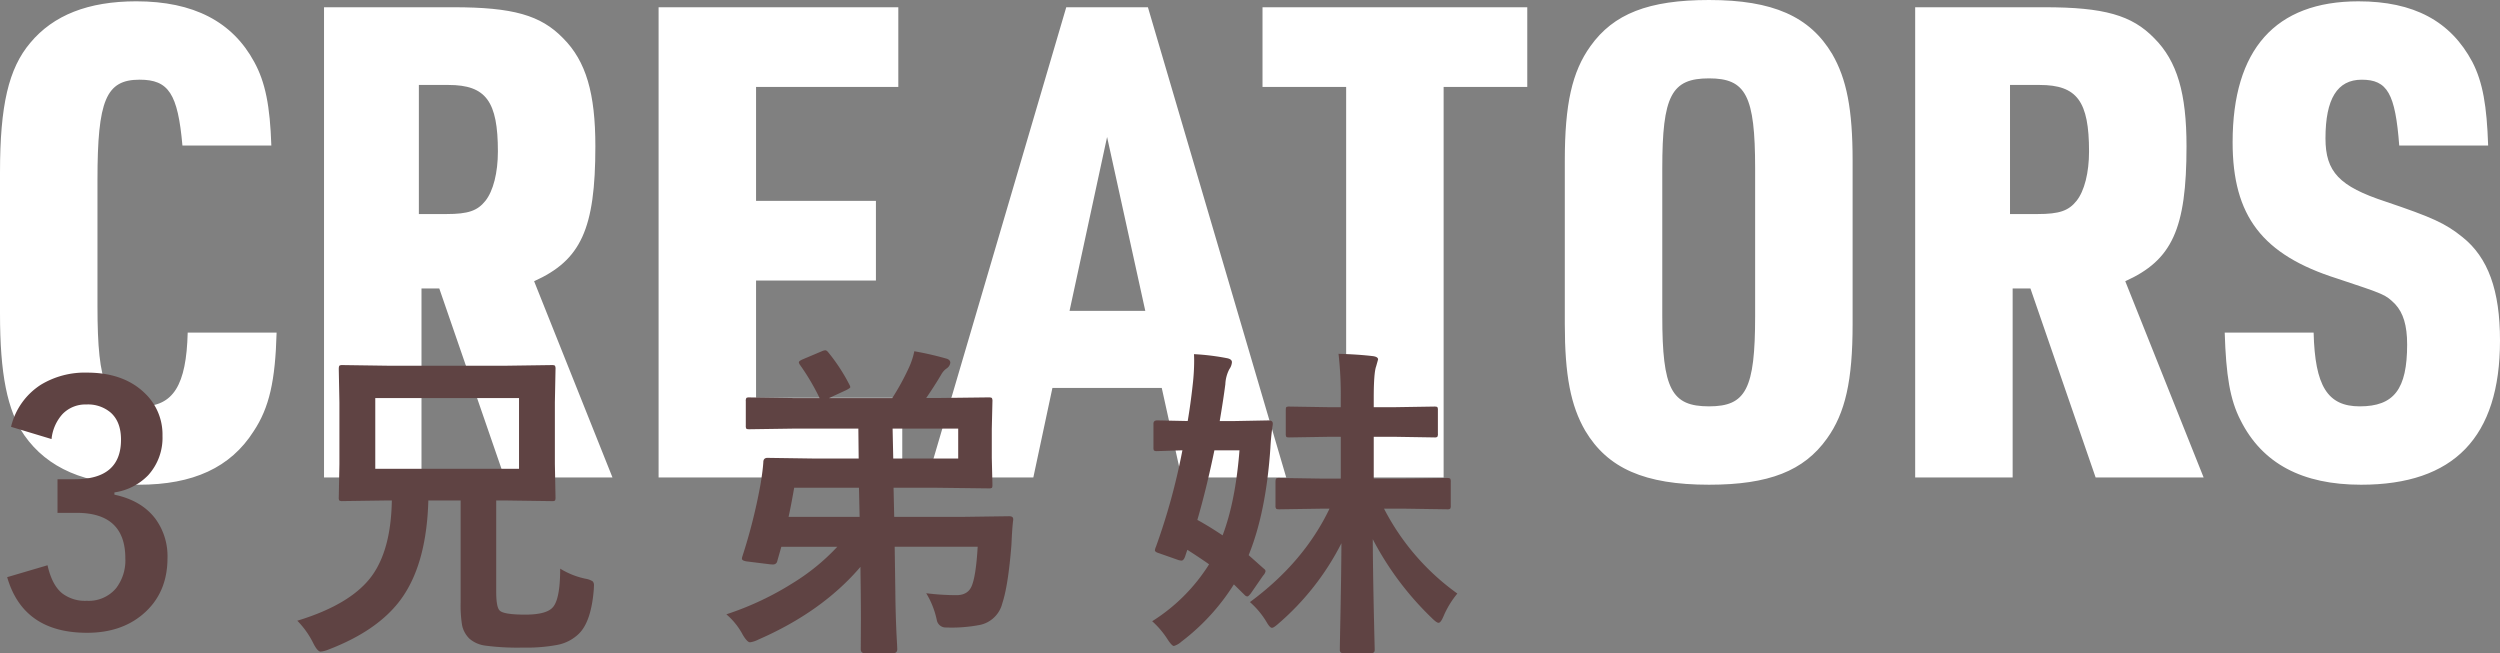 <svg xmlns="http://www.w3.org/2000/svg" width="683.28" height="178.531" viewBox="0 0 683.28 178.531">
  <rect x="0" y="0" width="683.28" height="178.531" fill="#808080" stroke="none"/>
  <g id="Group_420" data-name="Group 420" transform="translate(-151.38 -4103.5)">
    <path id="Path_10842" data-name="Path 10842" d="M58.68-39.6c-.36,14.4-3.96,20.16-12.6,20.16-9.54,0-12.06-5.58-12.06-27.36V-81.36c0-21.78,2.34-27.36,11.52-27.36,7.92,0,10.44,3.78,11.7,18h24.3c-.36-10.8-1.62-17.28-4.68-22.86-5.94-10.98-16.56-16.56-32.22-16.56-13.14,0-22.68,3.78-28.98,11.34-5.94,7.02-8.28,17.1-8.28,35.46v38.52c0,16.56,1.98,26.46,6.66,33.3q9.45,13.5,31.32,13.5c14.76,0,25.02-4.68,31.32-14.58,4.32-6.48,5.94-13.86,6.3-27Zm63.9-12.06h4.86L145.26,0h29.52L153.36-53.64c12.78-5.76,16.74-14.22,16.74-36.9,0-14.4-2.52-23.22-8.82-29.52-6.12-6.3-13.68-8.46-30.06-8.46H95.94V0h26.64ZM121.86-72v-35.28h8.1c10.26,0,13.5,4.5,13.5,18.18,0,5.76-1.26,10.8-3.42,13.5S135.36-72,129.42-72ZM187.38,0h66.6V-21.78H214.02V-53.82h32.76V-75.6H214.02v-31.14H252.9v-21.78H187.38ZM324.9-24.48,330.3,0h28.62l-37.8-128.52H298.8L261,0h28.8l5.22-24.48Zm-4.5-21.06H299.7l10.26-47.52ZM375.3,0h26.64V-106.74H424.8v-21.78H352.44v21.78H375.3Zm59.76-41.94c0,14.04,1.62,22.32,5.58,29.16,6.12,10.26,16.2,14.76,33.84,14.76,16.38,0,25.92-3.78,32.22-12.6,5.04-7.02,7.02-15.84,7.02-31.32V-86.58c0-14.04-1.62-22.32-5.58-29.16-6.12-10.26-16.2-14.76-33.66-14.76-16.56,0-26.1,3.78-32.4,12.6-5.04,7.02-7.02,15.84-7.02,31.32Zm52.02-2.16c0,19.98-2.52,24.66-12.6,24.66-10.26,0-12.78-4.68-12.78-24.66V-84.42c0-19.98,2.52-24.66,12.78-24.66,10.08,0,12.6,4.68,12.6,24.66Zm70.38-7.56h4.86L580.14,0h29.52L588.24-53.64c12.78-5.76,16.74-14.22,16.74-36.9,0-14.4-2.52-23.22-8.82-29.52-6.12-6.3-13.68-8.46-30.06-8.46H530.82V0h26.64ZM556.74-72v-35.28h8.1c10.26,0,13.5,4.5,13.5,18.18,0,5.76-1.26,10.8-3.42,13.5S570.24-72,564.3-72Zm58.68,32.4c.36,11.7,1.44,18.36,4.32,23.94,5.94,11.88,16.92,17.64,32.94,17.64,25.38,0,37.98-12.96,37.98-39.42,0-13.68-3.24-22.68-10.26-28.26-4.68-3.78-8.28-5.4-21.06-9.72-12.6-4.14-16.38-8.1-16.38-17.28,0-10.8,3.24-16.02,9.9-16.02,7.02,0,9.18,3.78,10.26,18h24.3c-.36-10.8-1.44-17.28-4.32-22.86-5.94-11.16-16.02-16.56-31.14-16.56-22.68,0-34.38,13.14-34.38,38.52,0,20.16,8.1,30.78,28.62,37.26,12.96,4.32,13.14,4.32,15.84,7.02,2.16,2.34,3.24,5.76,3.24,10.98,0,12.24-3.6,16.92-12.96,16.92-8.82,0-12.24-5.58-12.6-20.16Z" transform="translate(144 4234)" fill="#fff"/>
    <path id="Path_10846" data-name="Path 10846" d="M4.395-54.844a18.85,18.85,0,0,1,8.174-11.514,23.176,23.176,0,0,1,12.612-3.3q9.932,0,15.688,5.537a15.56,15.56,0,0,1,4.922,11.733A15.213,15.213,0,0,1,41.88-41.616a16.062,16.062,0,0,1-9.229,4.7v.615q7.427,1.582,11.206,6.592a17.242,17.242,0,0,1,3.3,10.723q0,9.756-6.855,15.469Q34.365,1.45,25.181,1.45,7.734,1.45,3.34-13.755l11.03-3.252q1.23,5.493,4.087,7.734a10.293,10.293,0,0,0,6.636,1.978,9.754,9.754,0,0,0,8.042-3.472,12.478,12.478,0,0,0,2.5-8.13q0-12.437-13.315-12.437H17.095v-9.185h4.746q12.612,0,12.612-10.811,0-4.966-2.9-7.471A9.588,9.588,0,0,0,25-60.952a8.707,8.707,0,0,0-6.548,2.637A11.921,11.921,0,0,0,15.469-51.5Zm150.091,38.76a21.594,21.594,0,0,0,6.987,2.769,5.014,5.014,0,0,1,1.89.7,1.479,1.479,0,0,1,.352,1.143q0,.352-.044,1.055-.7,8.921-4.175,12.217a11.587,11.587,0,0,1-5.713,2.944,45.432,45.432,0,0,1-9.448.747,66.512,66.512,0,0,1-10.239-.527,8.255,8.255,0,0,1-4.395-1.89,7.2,7.2,0,0,1-2.021-3.647,33.812,33.812,0,0,1-.4-6.24V-34.717H118.45q-.483,17.71-7.734,27.334Q104.432.967,91.072,6.064a7.144,7.144,0,0,1-2.065.527q-.835,0-1.978-2.241a23.6,23.6,0,0,0-4.395-6.2q14.854-4.526,20.479-12.393,5.142-7.207,5.361-20.479h-1.1l-12.349.176a1.494,1.494,0,0,1-.923-.176,1.64,1.64,0,0,1-.132-.835l.176-9.1V-61.523l-.176-9.1q0-.791.22-.967a1.641,1.641,0,0,1,.835-.132l12.349.176h32.432l12.437-.176q.7,0,.835.22a1.773,1.773,0,0,1,.132.879l-.176,9.1v16.875l.176,9.1q0,.747-.176.879a1.513,1.513,0,0,1-.791.132l-12.437-.176H137V-9.8q0,4.219.923,5.142,1.055,1.143,7.031,1.143T152.6-5.669Q154.485-8.042,154.485-16.084Zm-11.25-27.29V-62.71H103.948v19.336ZM227.8-75.146a49.373,49.373,0,0,1,5.757,8.833,1.712,1.712,0,0,1,.22.615q0,.264-1.143.835l-4.658,2.153H245.25a66.959,66.959,0,0,0,4.526-8.262,19.931,19.931,0,0,0,1.494-4.526,85.162,85.162,0,0,1,8.657,1.978q1.187.308,1.187,1.187A2.224,2.224,0,0,1,260.1-70.8a4.989,4.989,0,0,0-1.494,1.714q-1.846,3.12-4.087,6.372h2.725l14.37-.176q.747,0,.879.22a1.773,1.773,0,0,1,.132.879l-.176,7.515v7.91l.176,7.383q0,.7-.176.835a1.64,1.64,0,0,1-.835.132l-14.37-.176H245.6l.176,7.954h19.028L277.2-30.41q1.1,0,1.1.791v.264q-.264,1.8-.483,6.768-.879,11.118-2.5,16A7.979,7.979,0,0,1,269.2-.7a40.94,40.94,0,0,1-9.272.7,2.457,2.457,0,0,1-2.5-1.978,23.38,23.38,0,0,0-2.9-7.383,68.447,68.447,0,0,0,8.218.527q3.076,0,4.131-2.329,1.23-2.637,1.714-10.9H245.909l.176,12.173q.044,5.537.308,11.426.044.835.176,3.3.044.923.044,1.1,0,1.1-1.187,1.1h-7.646q-1.143,0-1.143-1.1l.044-7.91q0-3.6-.044-7.734l-.088-6.855q-10.5,12.3-27.993,19.907a6.72,6.72,0,0,1-2.2.7q-.747,0-1.978-2.065A18.912,18.912,0,0,0,199.9-3.6a81.6,81.6,0,0,0,18.281-8.613,57.992,57.992,0,0,0,12.041-9.844H214.928l-1.1,3.867a1.126,1.126,0,0,1-1.143.967q-.264,0-.835-.044l-6.021-.747q-1.67-.176-1.67-.791a2.549,2.549,0,0,1,.132-.659,149.765,149.765,0,0,0,4.966-19.775q.615-3.735.747-5.933,0-1.187,1.143-1.187l12.349.176h12.568l-.088-8.174H218.355l-12.173.176q-.7,0-.835-.176a1.514,1.514,0,0,1-.132-.791v-6.68a1.494,1.494,0,0,1,.176-.923,1.514,1.514,0,0,1,.791-.132l12.173.176h7.031a62.859,62.859,0,0,0-5.317-9.009,1.726,1.726,0,0,1-.352-.747q0-.352.967-.791L226-75.5a3.023,3.023,0,0,1,.923-.264Q227.32-75.762,227.8-75.146Zm-10.9,44.912h19.424l-.176-7.954h-17.71Q217.521-32.959,216.905-30.234ZM263.268-54.36h-17.93l.176,8.174h17.754Zm99.422,21.885-11.6.176q-.791,0-.923-.176a1.291,1.291,0,0,1-.176-.835v-6.46q0-.791.22-.967a1.773,1.773,0,0,1,.879-.132l11.6.176h5.142V-52.119h-3.076l-10.986.176q-.7,0-.835-.176A1.773,1.773,0,0,1,352.8-53v-6.416q0-.7.176-.835a1.514,1.514,0,0,1,.791-.132l10.986.176h3.076v-2.637a98.438,98.438,0,0,0-.615-11.953q5.1.132,9.272.615,1.538.176,1.538.923l-.527,1.89q-.659,1.758-.659,8.745v2.417h5.493l11.074-.176q.7,0,.835.176a1.514,1.514,0,0,1,.132.791V-53a1.494,1.494,0,0,1-.176.923,1.514,1.514,0,0,1-.791.132l-11.074-.176H376.84v11.426H385.1l11.733-.176q.747,0,.923.22a1.773,1.773,0,0,1,.132.879v6.46a1.43,1.43,0,0,1-.154.857,1.543,1.543,0,0,1-.9.154L385.1-32.476h-5.449a65.243,65.243,0,0,0,20.039,23.2,25.267,25.267,0,0,0-3.779,6.2q-.747,1.8-1.362,1.8-.527,0-1.89-1.362a83.182,83.182,0,0,1-16.084-21.489q.044,8.833.308,20.786.22,9.36.22,9.448,0,.923-.967.923h-7.6q-.967,0-.967-.923,0-.483.088-5.273.308-14.414.352-23.862A71.839,71.839,0,0,1,350.736-1.011q-1.23,1.1-1.714,1.1-.571,0-1.45-1.538A22.633,22.633,0,0,0,343-6.943Q357.724-17.8,364.755-32.476Zm-34.98-42.231a64.521,64.521,0,0,1,9.009,1.1q1.362.264,1.362,1.1a3.691,3.691,0,0,1-.7,1.89,9.779,9.779,0,0,0-1.1,4.131q-.527,4.087-1.538,10.063h4.043l9.272-.176q1.187,0,1.187.835v.264a64.293,64.293,0,0,0-.659,6.548q-1.187,17.49-5.933,29.18l4.043,3.6q.571.4.571.791a2.308,2.308,0,0,1-.659,1.187l-3.34,4.834q-.659.879-1.011.879a1.236,1.236,0,0,1-.7-.4l-2.944-2.9A59.283,59.283,0,0,1,324.281,3.867a5.346,5.346,0,0,1-2.065,1.187q-.571,0-1.89-2.065a23.531,23.531,0,0,0-4.043-4.7A49.233,49.233,0,0,0,331.84-17.271q-2.637-1.846-5.933-3.955-.132.308-.615,1.8-.4,1.143-1.011,1.143a3.441,3.441,0,0,1-1.143-.264l-4.878-1.714q-1.23-.352-1.23-.835a3.023,3.023,0,0,1,.264-.923,172.737,172.737,0,0,0,7.251-26.411q-2.769.088-5.229.176l-1.67.044a1.391,1.391,0,0,1-.879-.176,1.64,1.64,0,0,1-.132-.835v-6.46q0-.923,1.011-.923l8.35.176q.791-4.658,1.362-9.888a57.873,57.873,0,0,0,.4-6.724Q327.753-73.916,327.709-74.707Zm12.437,26.279H333.29q-2.109,10.239-4.658,19.028,2.944,1.582,6.9,4.219Q339.047-34.409,340.146-48.428Z" transform="translate(150 4275)" fill="#5f4343"/>
  </g>
</svg>
